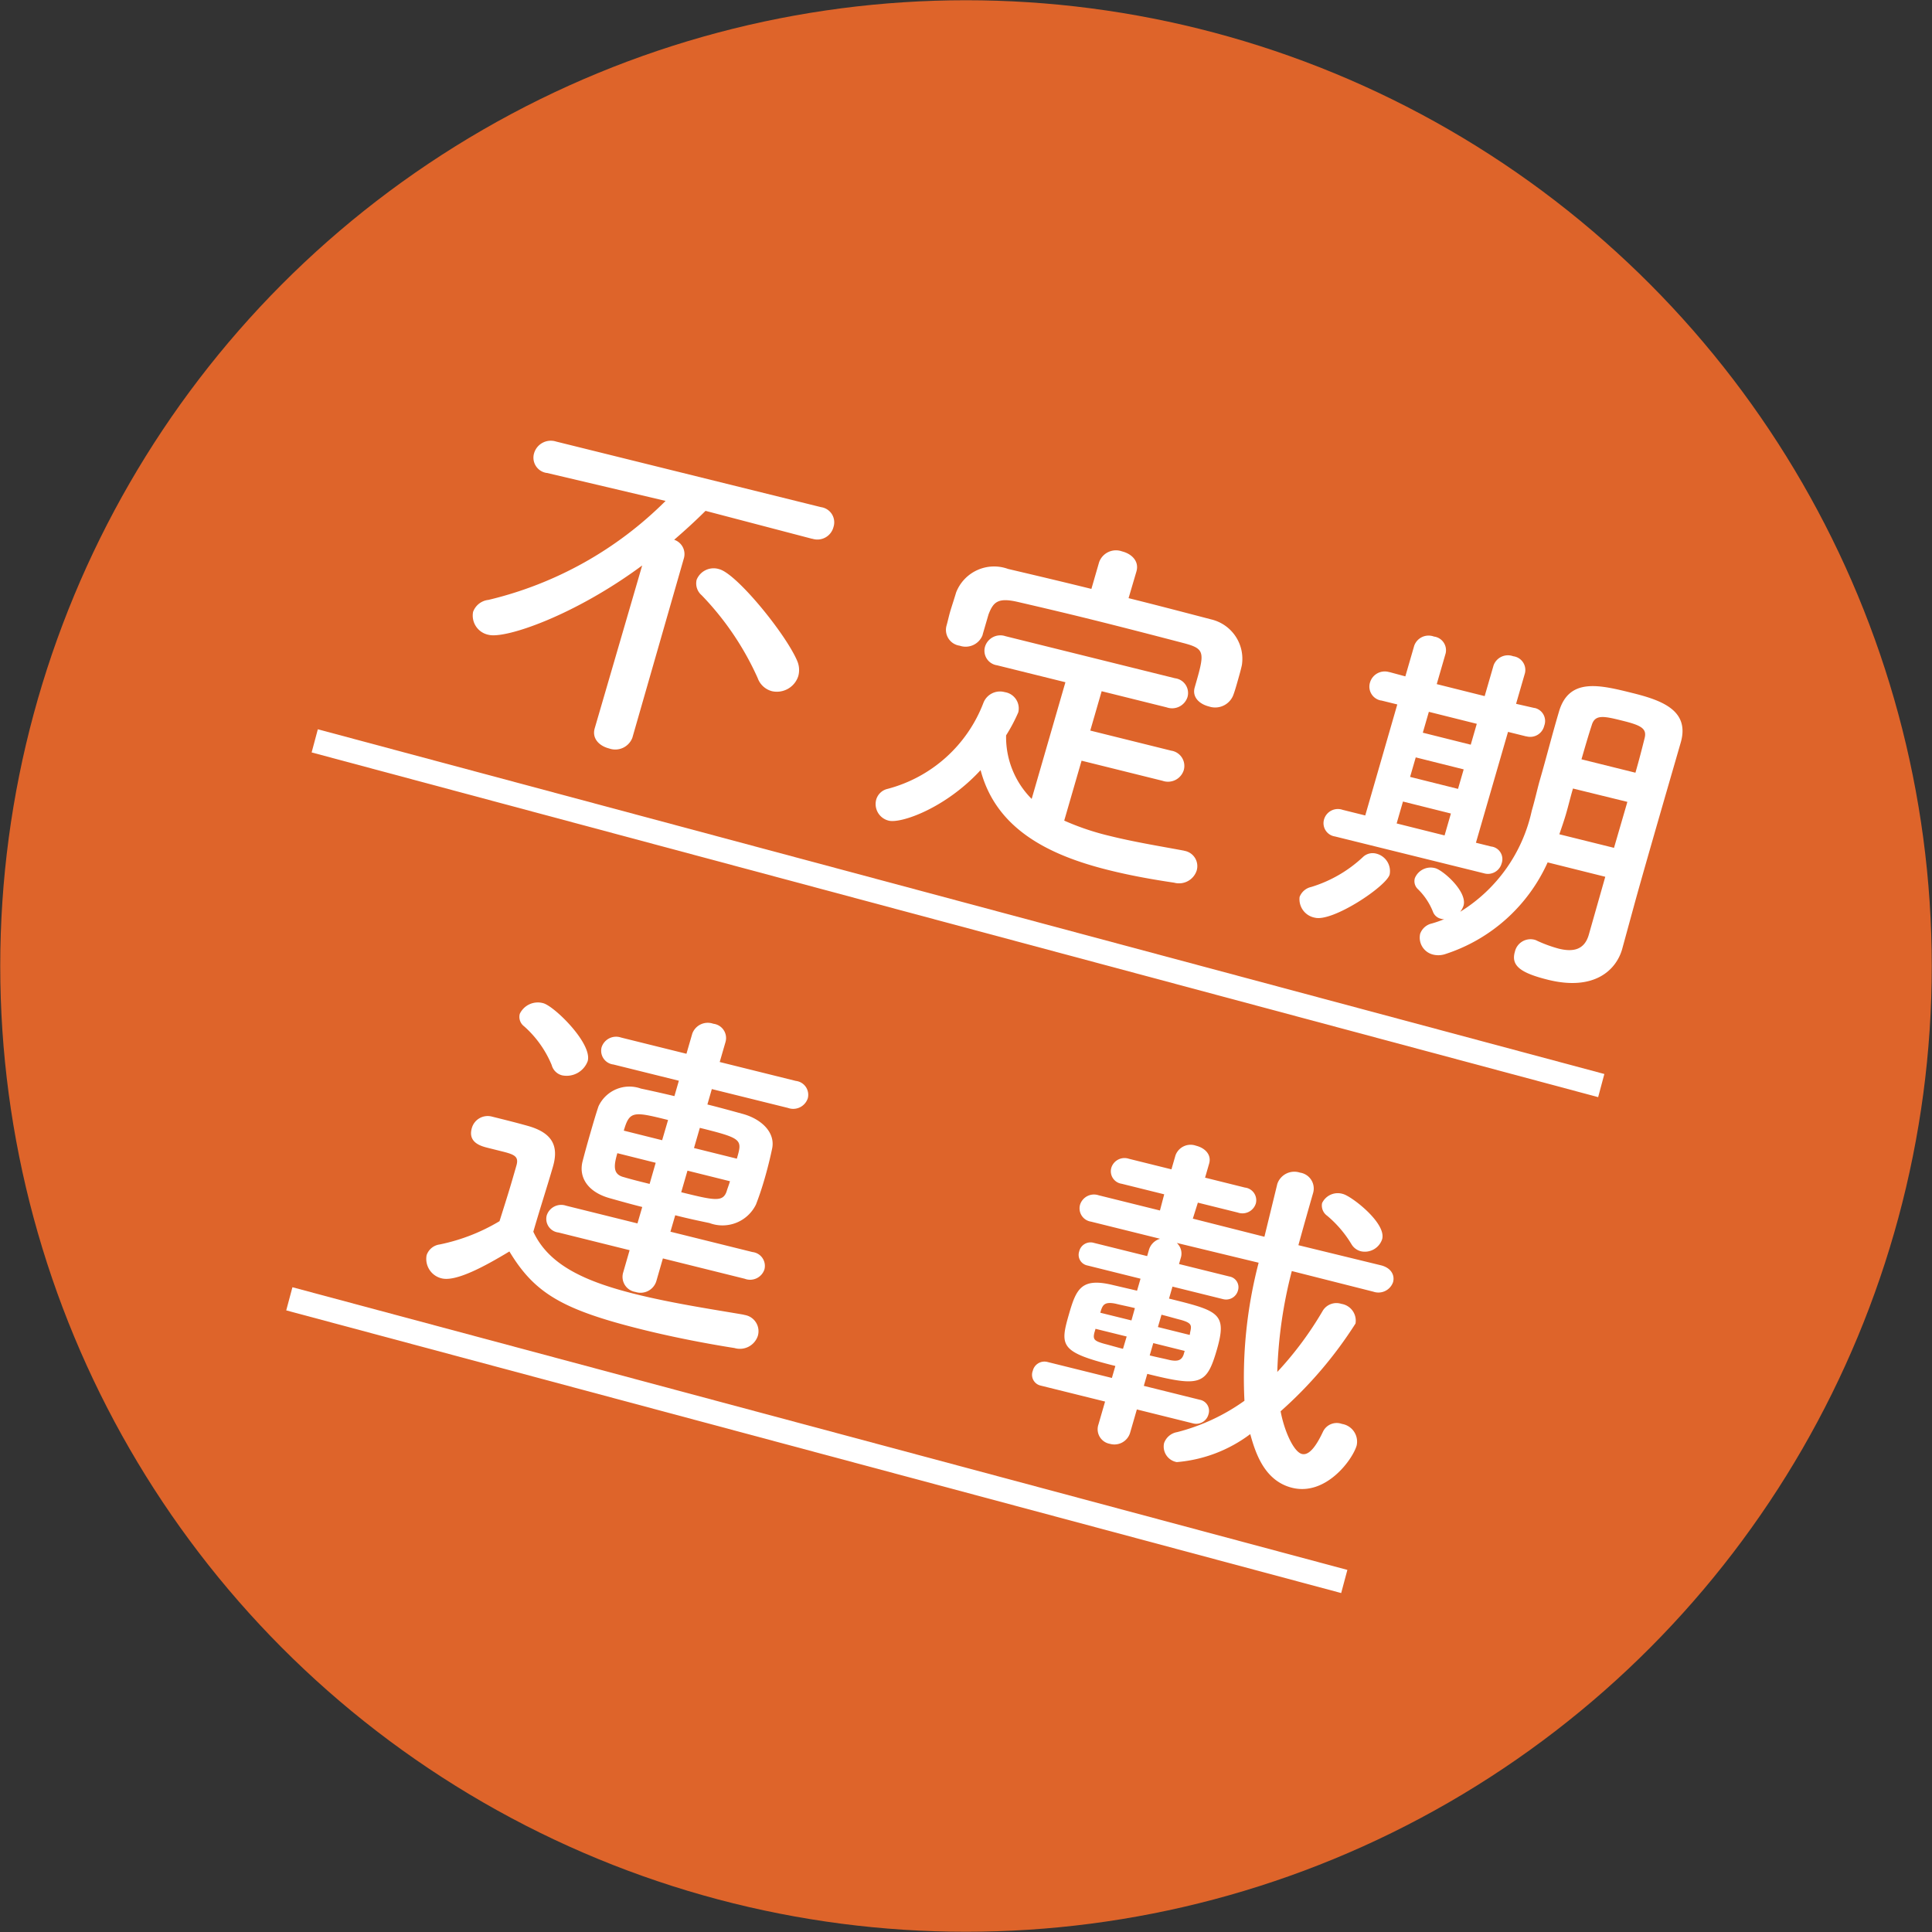 <svg xmlns="http://www.w3.org/2000/svg" viewBox="0 0 80.61 80.61"><rect x="0" y="0" width="80.61" height="80.61" fill="#333333" stroke="none"/><defs><style>.cls-1{fill:#de642a;}.cls-2{fill:#fff;}.cls-3{fill:none;stroke:#fff;stroke-miterlimit:10;}</style></defs><title>アセット 1</title><g id="レイヤー_2" data-name="レイヤー 2"><g id="レイヤー_1-2" data-name="レイヤー 1"><circle class="cls-1" cx="40.305" cy="40.305" r="40.295"/><path class="cls-2" d="M26.794,23.593c-2.818,2.086-5.7,3.07-6.406,2.894a.817.817,0,0,1-.649-.957.765.765,0,0,1,.64-.5A15.553,15.553,0,0,0,27.771,20.9l-4.95-1.167-.014,0a.644.644,0,0,1-.524-.819.726.726,0,0,1,.919-.491L34.256,21.16a.639.639,0,0,1,.519.833.693.693,0,0,1-.884.485l-.016,0-4.438-1.163c-.418.417-.867.826-1.308,1.206a.63.63,0,0,1,.409.759l-2.153,7.5a.763.763,0,0,1-.972.448c-.4-.1-.724-.41-.6-.838Zm4.82,4.7a12.07,12.07,0,0,0-2.338-3.457.647.647,0,0,1-.209-.648.764.764,0,0,1,.938-.441c.724.18,2.773,2.693,3.255,3.823a.955.955,0,0,1,.047.639.938.938,0,0,1-1.092.631A.864.864,0,0,1,31.614,28.293Z"/><path class="cls-2" d="M45.127,31.739l-.724,2.5a10.8,10.8,0,0,0,1.9.639c1.018.253,2.091.427,3.079.611l.046.012a.649.649,0,0,1,.5.828.775.775,0,0,1-.938.5c-.919-.136-1.83-.3-2.724-.523-2.513-.623-4.707-1.719-5.352-4.174-1.469,1.594-3.324,2.235-3.832,2.109a.712.712,0,0,1-.523-.879.64.64,0,0,1,.477-.448,5.882,5.882,0,0,0,3.994-3.584.741.741,0,0,1,.891-.452.687.687,0,0,1,.565.844,6.867,6.867,0,0,1-.508.96,3.653,3.653,0,0,0,1.067,2.652l1.408-4.869L41.6,27.758a.613.613,0,0,1-.5-.782.669.669,0,0,1,.852-.432L49.029,28.3a.619.619,0,0,1,.517.786.675.675,0,0,1-.868.428l-2.713-.674-.475,1.642,3.376.838a.644.644,0,0,1,.523.819.69.69,0,0,1-.886.438Zm1.961-6.782c1.156.287,2.309.589,3.445.886a1.689,1.689,0,0,1,1.282,1.909c-.046.218-.129.5-.207.775-.054.186-.108.371-.165.51a.812.812,0,0,1-1,.44c-.4-.1-.714-.391-.594-.8l.008-.029c.413-1.428.439-1.574-.466-1.814-1.183-.309-2.536-.66-3.862-.989-1.079-.268-2.147-.518-3.076-.733-.821-.188-1.01.009-1.209.526L41,26.476l0,.014a.757.757,0,0,1-.957.451.666.666,0,0,1-.55-.84c.054-.186.1-.418.175-.661s.16-.5.226-.724a1.7,1.7,0,0,1,2.166-.978c1.145.269,2.3.542,3.477.833l.322-1.114a.747.747,0,0,1,.957-.451c.4.1.724.409.6.838Z"/><path class="cls-2" d="M54.224,37.424a.672.672,0,0,1,.483-.416,5.49,5.49,0,0,0,2.164-1.253.585.585,0,0,1,.553-.138.751.751,0,0,1,.557.873c-.145.5-2.375,1.981-3.115,1.8A.783.783,0,0,1,54.224,37.424ZM55.7,34.9a.559.559,0,0,1-.456-.71.6.6,0,0,1,.778-.4l.941.234L58.3,29.392l-.663-.164-.015,0a.588.588,0,0,1-.459-.757.641.641,0,0,1,.8-.428l.015,0,.658.178.372-1.285a.637.637,0,0,1,.82-.377.576.576,0,0,1,.49.7l-.372,1.285,2,.5.372-1.285a.637.637,0,0,1,.819-.378.577.577,0,0,1,.491.7l-.372,1.285.76.173.015,0a.556.556,0,0,1,.4.741.6.6,0,0,1-.741.444l-.015,0-.755-.187-1.339,4.625.648.161.015,0a.53.53,0,0,1,.41.7.592.592,0,0,1-.747.412Zm4.837-.957-2-.5-.264.914,2,.5Zm.533-1.842-2-.5-.236.814,2,.5Zm5.908,4.481-2.405-.6a7.072,7.072,0,0,1-4.262,3.823.913.913,0,0,1-.5.028.729.729,0,0,1-.557-.872.672.672,0,0,1,.488-.43,4.793,4.793,0,0,0,.514-.179.4.4,0,0,1-.127-.016.468.468,0,0,1-.343-.3,2.714,2.714,0,0,0-.623-.935.454.454,0,0,1-.13-.461.712.712,0,0,1,.848-.417c.323.08,1.353.979,1.183,1.564a.835.835,0,0,1-.14.256,6.6,6.6,0,0,0,2.987-4.217c.145-.5.242-.949.333-1.264.293-1.013.5-1.849.8-2.863.417-1.441,1.7-1.124,3.069-.783,1.234.306,2.384.729,2.019,2.046q-.216.75-.446,1.542c-1.276,4.412-1.393,4.872-1.447,5.058l-.552,2.02-.008.029c-.244.842-1.135,1.753-3.093,1.268-1.172-.291-1.545-.6-1.38-1.169a.67.67,0,0,1,.791-.508.476.476,0,0,1,.135.049,5.642,5.642,0,0,0,.9.329c.586.146,1.071.067,1.257-.575ZM61.617,30.2l-2-.5-.252.871,2,.5ZM67.9,33.457,65.63,32.9l-.025.085c-.083.286-.162.618-.265.975-.079.271-.177.553-.279.849l2.281.566Zm.336-1.217c.149-.514.273-1,.382-1.436.1-.389-.111-.532-.881-.723-.8-.2-1.187-.295-1.324.176-.143.439-.284.924-.428,1.424Z"/><path class="cls-2" d="M18.429,53.338a.833.833,0,0,1-.629-.967.665.665,0,0,1,.542-.447,7.945,7.945,0,0,0,2.5-.972c.2-.638.378-1.191.535-1.734.058-.2.112-.385.169-.585.108-.372-.065-.46-.589-.59l-.6-.15c-.293-.072-.844-.224-.671-.824a.687.687,0,0,1,.834-.482c.555.138.987.245,1.491.386.979.273,1.326.788,1.061,1.7-.239.828-.556,1.8-.82,2.719.641,1.383,2.142,2.077,4.285,2.609,1.542.382,3.268.642,4.464.847l.077.019a.687.687,0,0,1,.542.869.788.788,0,0,1-.973.509c-1-.156-2.439-.422-3.842-.77-3.345-.83-4.5-1.516-5.551-3.26C20.246,52.825,19.03,53.487,18.429,53.338Zm4.59-8.9a4.414,4.414,0,0,0-1.151-1.616.492.492,0,0,1-.181-.52.834.834,0,0,1,.972-.447c.463.115,2.072,1.692,1.861,2.421a.938.938,0,0,1-1.063.592A.6.6,0,0,1,23.019,44.439Zm4.639,8.068-.276.957a.689.689,0,0,1-.872.441.636.636,0,0,1-.516-.786l.276-.956L23.3,51.424a.571.571,0,0,1-.487-.717.634.634,0,0,1,.809-.4l2.975.738.2-.685c-.463-.115-.905-.24-1.364-.369-.9-.254-1.29-.856-1.13-1.52.1-.389.212-.789.323-1.174.116-.4.227-.786.346-1.139a1.421,1.421,0,0,1,1.767-.739c.436.092.919.2,1.4.315l.186-.642-2.729-.677A.578.578,0,0,1,25.1,43.7a.635.635,0,0,1,.813-.41l2.728.677.244-.842a.688.688,0,0,1,.878-.41.6.6,0,0,1,.51.754l-.244.842,3.176.789a.582.582,0,0,1,.5.721.64.64,0,0,1-.828.406L29.7,45.44l-.185.643c.508.126,1.013.266,1.5.4.794.228,1.341.792,1.2,1.446-.085.407-.193.839-.313,1.253-.111.386-.23.739-.36,1.074a1.553,1.553,0,0,1-1.942.773c-.482-.1-.949-.2-1.427-.324l-.2.686,3.423.849a.582.582,0,0,1,.5.721.629.629,0,0,1-.824.393Zm-.3-3.991-1.6-.4c-.153.528-.191.886.272,1,.334.1.689.186,1.074.282Zm.516-1.785c-1.45-.36-1.607-.384-1.847.444l1.6.4Zm.81,2.114-.261.9c1.388.344,1.731.414,1.89-.021.041-.142.1-.281.144-.438Zm2.06-.5c.232-.8.244-.842-1.544-1.286l-.244.842Z"/><path class="cls-2" d="M47.434,58.807l-.277.957a.685.685,0,0,1-.849.478.617.617,0,0,1-.477-.807l.277-.957-2.683-.665a.461.461,0,0,1-.333-.619.5.5,0,0,1,.618-.366l2.682.665.145-.5c-2.328-.578-2.319-.836-1.931-2.178.3-1.042.519-1.509,1.8-1.205l1.036.242.145-.5L45.37,52.8a.452.452,0,0,1-.341-.59.486.486,0,0,1,.614-.352l2.22.551.07-.243a.68.68,0,0,1,.47-.48l-2.883-.715a.56.56,0,0,1-.455-.71.609.609,0,0,1,.773-.39l2.559.635.178-.675-1.773-.44a.527.527,0,0,1-.432-.673.576.576,0,0,1,.734-.369l1.773.44.169-.585a.671.671,0,0,1,.859-.4c.355.088.656.362.544.747l-.169.585,1.665.414a.532.532,0,0,1,.453.663.585.585,0,0,1-.754.379l-1.665-.413-.21.667,2.987.756c.18-.735.359-1.471.535-2.193l.008-.028a.751.751,0,0,1,.941-.455.671.671,0,0,1,.542.869c-.193.671-.4,1.4-.608,2.159l3.443.839c.447.111.584.436.505.707a.647.647,0,0,1-.823.393l-3.4-.86a18.861,18.861,0,0,0-.606,4.21,14.321,14.321,0,0,0,1.9-2.559.669.669,0,0,1,.775-.282.709.709,0,0,1,.589.82,17.279,17.279,0,0,1-3.125,3.662c.155.834.55,1.7.89,1.781.246.061.533-.189.884-.943a.635.635,0,0,1,.784-.311.749.749,0,0,1,.615.9c-.174.6-1.289,2.113-2.692,1.765-1.156-.287-1.53-1.451-1.748-2.24a5.9,5.9,0,0,1-3.065,1.168.659.659,0,0,1-.531-.79.7.7,0,0,1,.547-.461,8.39,8.39,0,0,0,2.807-1.308,18.991,18.991,0,0,1,.592-5.76L49.1,51.86a.6.6,0,0,1,.163.637l-.07.243,2.1.52a.454.454,0,0,1,.361.579.512.512,0,0,1-.634.363l-2.1-.52-.144.5c2.05.509,2.436.6,2,2.118-.43,1.484-.687,1.574-2.907,1.023l-.145.5,2.344.582a.468.468,0,0,1,.353.608.526.526,0,0,1-.638.377Zm-.425-3.043-1.3-.321-.05.171c-.063.275,0,.337.43.458.231.058.489.137.766.206Zm.343-1.185c-.293-.073-.56-.123-.791-.181-.467-.1-.543.049-.62.26l-.033.114,1.3.321Zm2.077,1.786-1.31-.326-.149.514c.308.077.59.132.837.193.327.066.491.015.577-.224Zm.209-.667c.013-.043.018-.118.031-.161.054-.247.033-.344-.394-.465-.247-.062-.52-.145-.813-.217l-.149.514Zm6.748-3.789a4.728,4.728,0,0,0-1.013-1.184.522.522,0,0,1-.211-.527.723.723,0,0,1,.87-.381c.355.088,1.829,1.219,1.635,1.89a.76.76,0,0,1-.888.5A.638.638,0,0,1,56.386,51.909Z"/><line class="cls-3" x1="13.132" y1="30.911" x2="66.81" y2="45.294"/><line class="cls-3" x1="12.072" y1="54.191" x2="56.088" y2="65.985"/></g></g></svg>